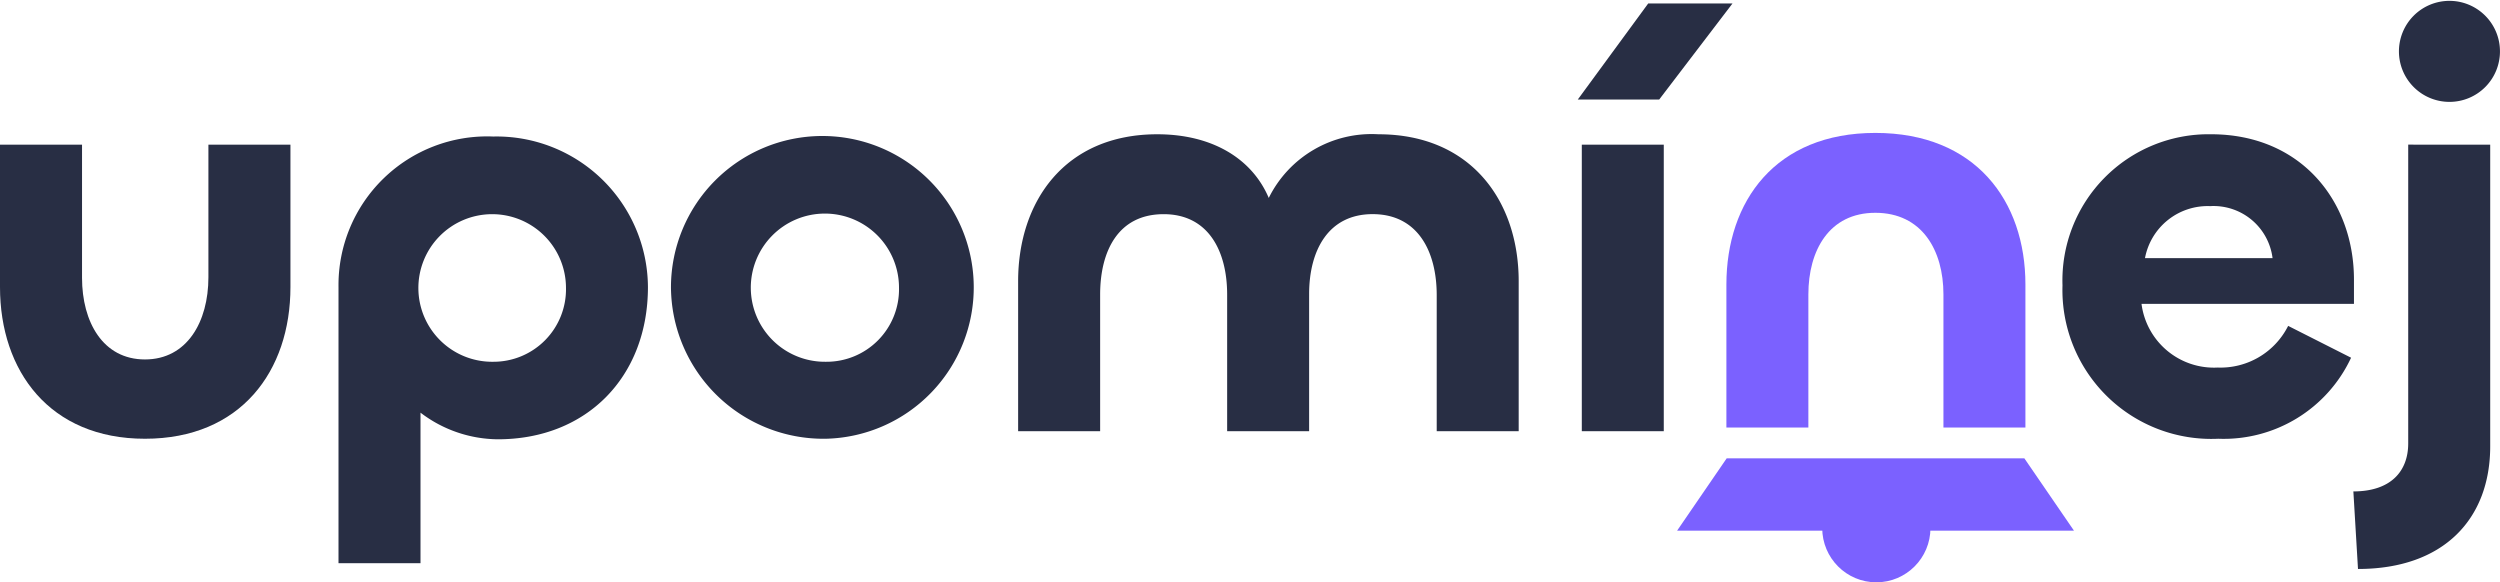 <svg id="upominej-logo-v1-positive" xmlns="http://www.w3.org/2000/svg" width="134.519" height="31.333" viewBox="0 0 134.519 31.333">
  <path id="Path_1" data-name="Path 1" d="M7.8,39.339c-2.268,0-3.386-2.024-3.386-4.392V27.784H0v7.662c0,4.516,2.671,8.16,7.8,8.16,5.156,0,7.828-3.644,7.828-8.16V27.784H11.214v7.132C11.214,37.314,10.064,39.339,7.8,39.339Z" transform="translate(0 -19.998)" fill="#282e44"/>
  <path id="Path_2" data-name="Path 2" d="M69.406,49.182v-8.1a6.934,6.934,0,0,0,4.162,1.433c4.784,0,8.076-3.364,8.076-8.191a8.147,8.147,0,0,0-8.325-8.1,8,8,0,0,0-8.325,8.1V49.182ZM73.32,38.344a3.971,3.971,0,1,1,3.914-3.987A3.9,3.9,0,0,1,73.32,38.344Z" transform="translate(-46.78 -18.878)" fill="#282e44"/>
  <path id="Path_3" data-name="Path 3" d="M137.149,42.406a8.146,8.146,0,1,0-8.325-8.16A8.206,8.206,0,0,0,137.149,42.406Zm0-4.142a3.987,3.987,0,1,1,3.945-3.987A3.9,3.9,0,0,1,137.149,38.264Z" transform="translate(-92.721 -18.798)" fill="#282e44"/>
  <path id="Path_4" data-name="Path 4" d="M214.873,25.783a6.173,6.173,0,0,0-5.9,3.426c-.9-2.118-3.044-3.426-6-3.426-4.97,0-7.486,3.613-7.486,7.911v8.067H199.9v-7.35c0-2.336.963-4.329,3.417-4.329,2.392,0,3.417,1.962,3.417,4.329v7.35h4.411V34.38c0-2.336,1.025-4.3,3.417-4.3,2.423,0,3.448,1.993,3.448,4.36v7.319h4.411V33.694C222.422,29.4,219.875,25.783,214.873,25.783Z" transform="translate(-140.704 -18.558)" fill="#282e44"/>
  <path id="Path_5" data-name="Path 5" d="M307.312,5.837l3.945-5.17h-4.535l-3.79,5.17Zm-4.163,2.429V23.683h4.411V8.266Z" transform="translate(-218.036 -0.48)" fill="#282e44"/>
  <path id="Path_6" data-name="Path 6" d="M404.371,42.166a7.561,7.561,0,0,0,7.145-4.36l-3.386-1.713a4.073,4.073,0,0,1-3.79,2.242,3.931,3.931,0,0,1-4.1-3.426h11.431V33.6c0-4.2-2.827-7.818-7.7-7.818a7.866,7.866,0,0,0-7.983,8.129A8.012,8.012,0,0,0,404.371,42.166Zm-3.945-9.717a3.435,3.435,0,0,1,3.51-2.8,3.2,3.2,0,0,1,3.355,2.8Z" transform="translate(-285.01 -18.558)" fill="#282e44"/>
  <path id="Path_7" data-name="Path 7" d="M457.034,5.482a2.715,2.715,0,0,0,2.7-2.741,2.718,2.718,0,1,0-2.7,2.741Zm-2.237,2.3V23.857c0,1.526-.963,2.585-2.951,2.585l.249,4.173c4.628,0,7.114-2.71,7.114-6.6V7.786Z" transform="translate(-325.217)" fill="#282e44"/>
  <path id="Path_8" data-name="Path 8" d="M339.483,29.816c2.516,0,3.665,2.024,3.665,4.392v7.163h4.411V33.678c0-4.516-2.7-8.16-8.076-8.16s-8.014,3.675-8.014,8.16v7.693h4.411V34.207C335.88,31.84,337,29.816,339.483,29.816Z" transform="translate(-238.576 -18.366)" fill="#7b61ff"/>
  <path id="Path_9" data-name="Path 9" d="M343.356,91.893H322L324.669,88h16.017Z" transform="translate(-231.76 -63.338)" fill="#7b61ff"/>
  <ellipse id="Ellipse_1" data-name="Ellipse 1" cx="2.912" cy="2.92" rx="2.912" ry="2.92" transform="translate(103.873 31.333) rotate(180)" fill="#7b61ff"/>
</svg>
